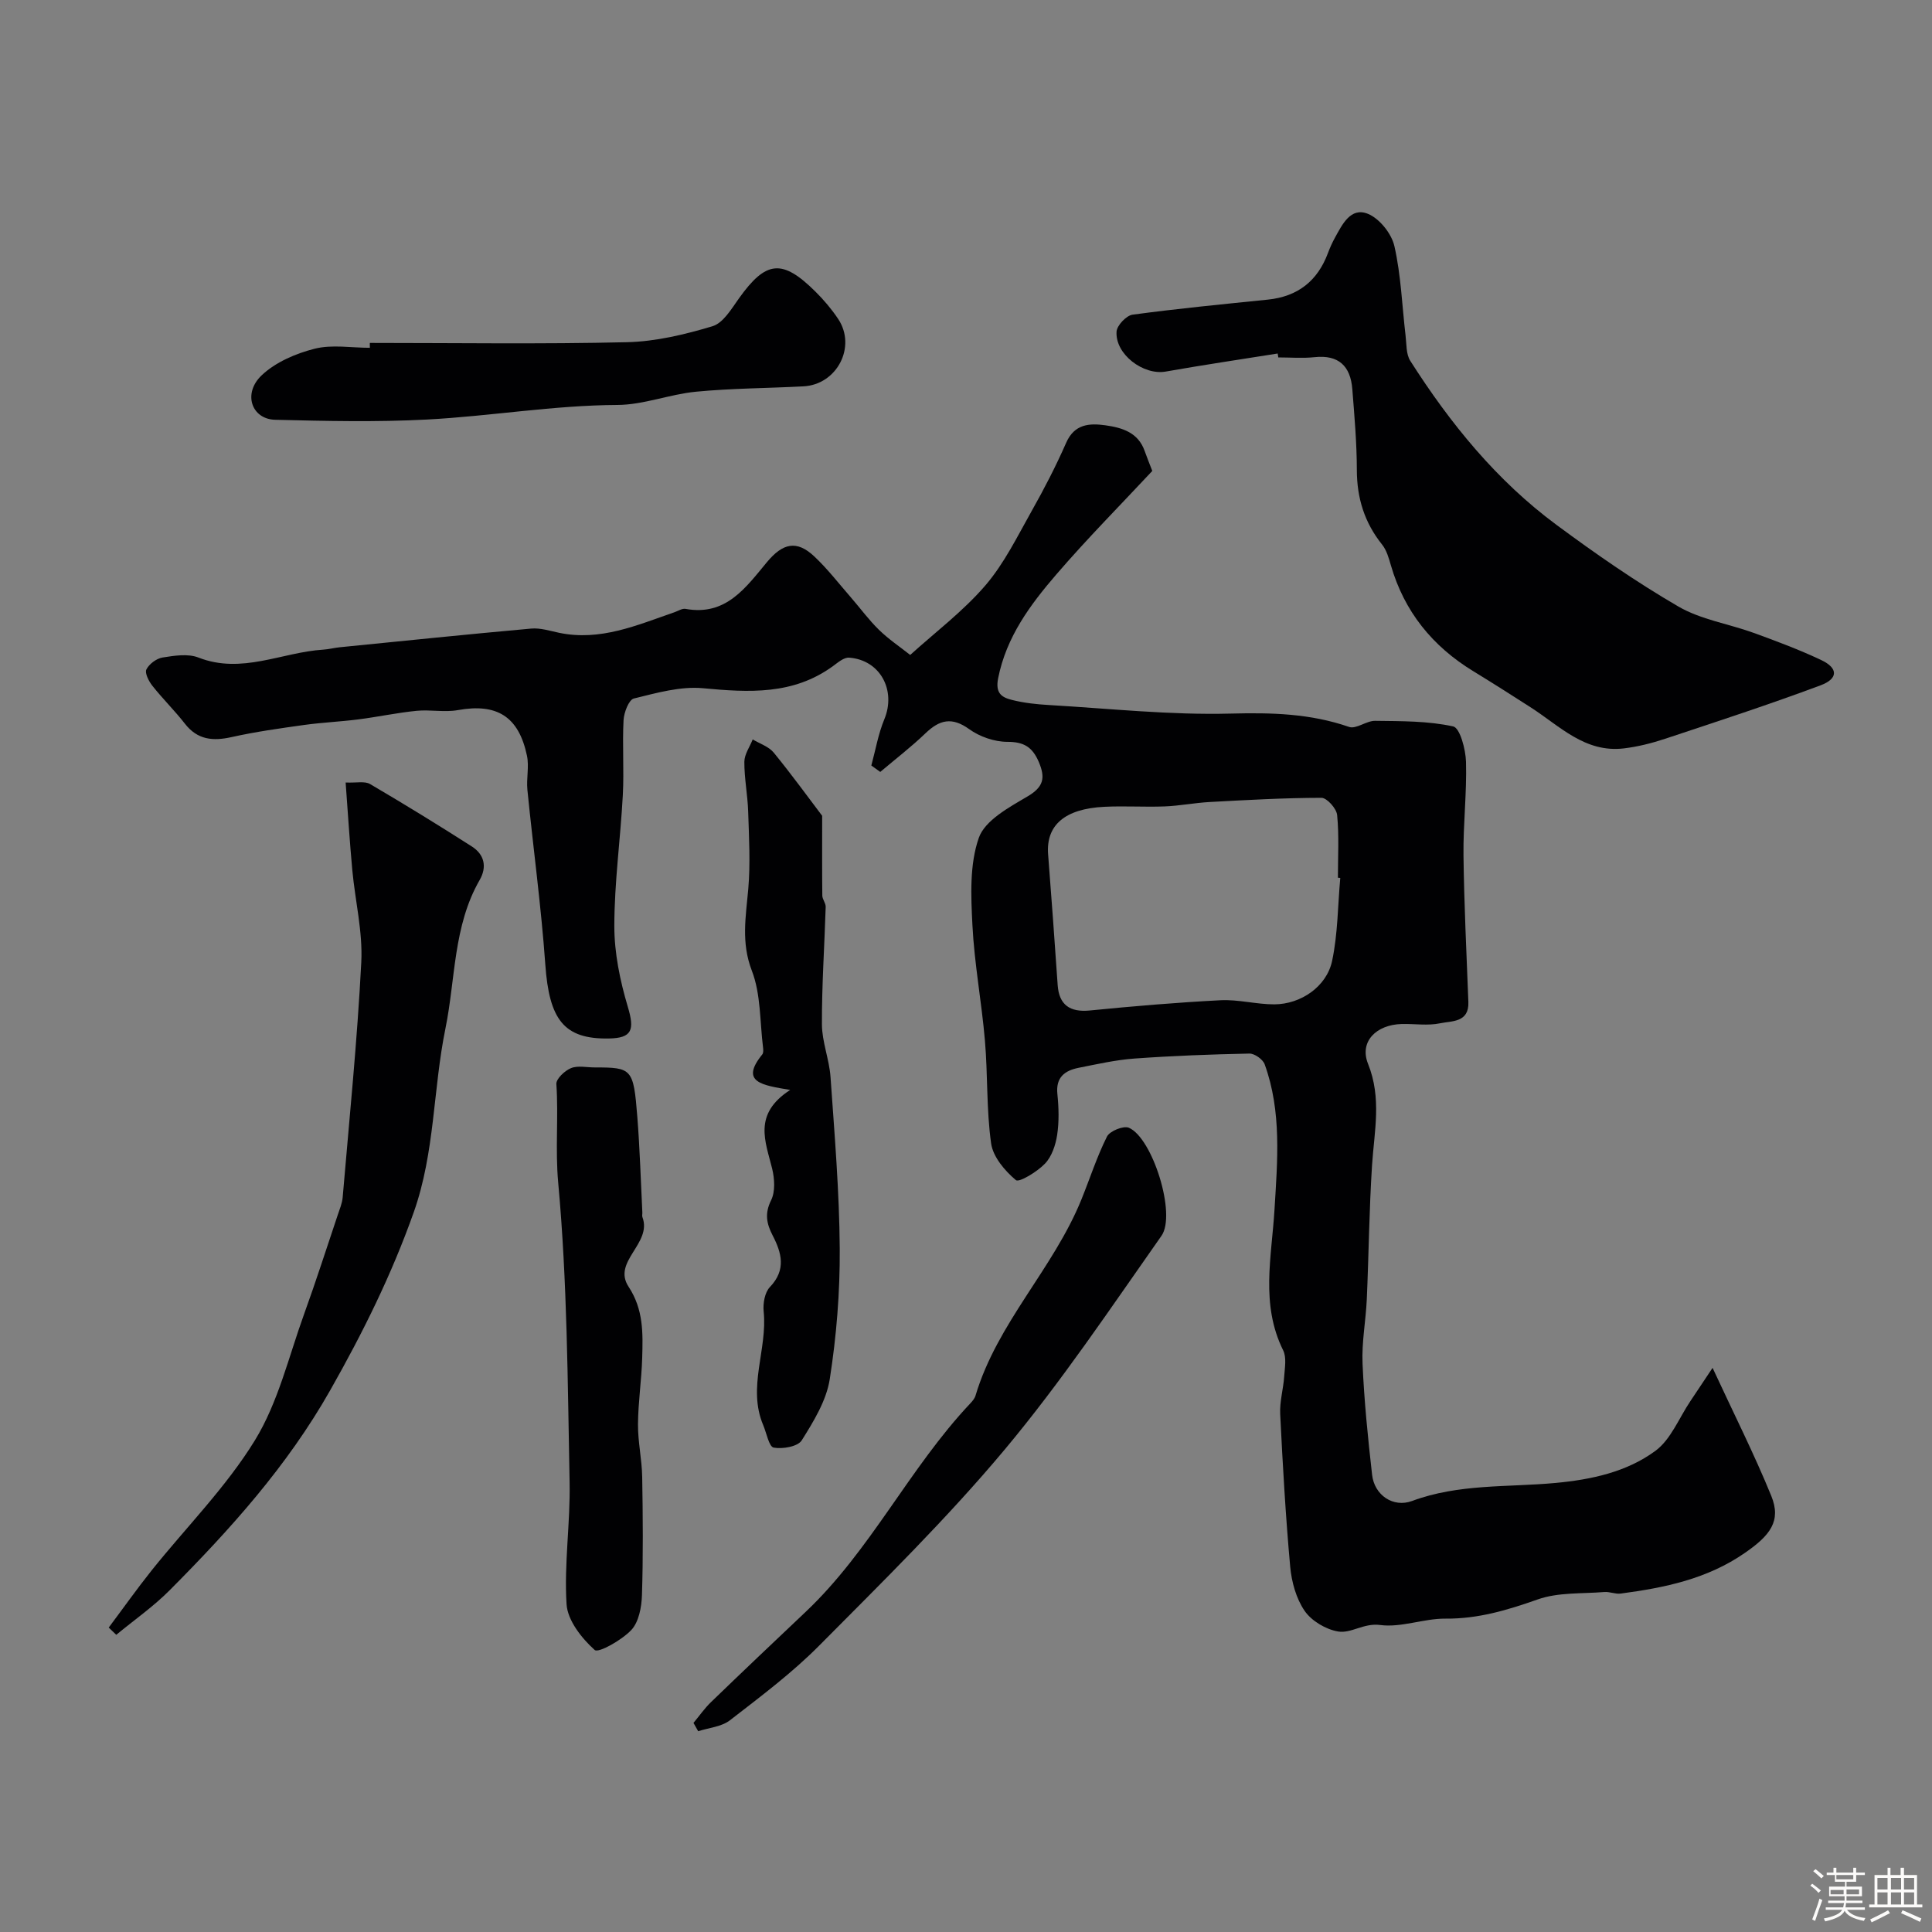 <svg enable-background="new 0 0 400 400" viewBox="0 0 400 400" xmlns="http://www.w3.org/2000/svg"><rect x="0" y="0" width="400" height="400" fill="#808080" stroke="none"/><path d="m374.8 390.4.4-.4c.7.5 1.3 1 1.8 1.4l-.5.5c-.5-.6-1.1-1.1-1.7-1.5zm1 7.3-.6-.3c.5-1.4 1.1-2.8 1.5-4.3.2.1.4.2.6.3-.5 1.3-1 2.8-1.5 4.3zm-.4-10.3.5-.4c.4.3 1 .8 1.7 1.4l-.5.5c-.5-.5-1.1-1-1.7-1.5zm2.5.3h1.7v-1h.6v1h3.5v-1h.6v1h1.8v.5h-1.8v1.4h-2v1h3.2v2h-3.2v.9h3.3v.5h-3.4c0 .3-.1.6-.1.9h4v.5h-3.7c.7.9 1.9 1.5 3.8 1.7-.1.2-.2.4-.3.6-2.1-.4-3.5-1.1-4-2.1-.4 1-1.8 1.7-4 2.2-.1-.2-.2-.4-.3-.6 2.1-.4 3.4-1 3.8-1.8h-3.4v-.5h3.6c.1-.3.1-.6.2-.9h-3.3v-.5h3.4c0-.3 0-.6 0-.9h-3.2v-2h3.3v-1h-2.1v-1.4h-1.7v-.5zm1.1 3.5v1h2.7c0-.3 0-.4 0-.4 0-.1 0-.2 0-.2 0-.1 0-.2 0-.3h-2.7zm1.2-3v.9h3.5v-.9zm4.7 3h-2.6v.6.4h2.6z" fill="#fcfbfa"/><path d="m393.6 386.7h.6v1.5h2.7v6.1h1.1v.6h-11v-.6h1.1v-6.1h2.7v-1.5h.6v1.5h2.1v-1.5zm-2.7 8.8.4.6c-1.2.6-2.5 1.3-3.8 1.9-.1-.2-.2-.4-.3-.6 1.2-.6 2.5-1.2 3.7-1.9zm-2.2-6.7v2.4h2.1v-2.4zm0 3v2.5h2.1v-2.5zm2.8-3v2.4h2.1v-2.4zm0 3v2.5h2.1v-2.5zm6 6.1c-1.4-.7-2.7-1.3-3.9-1.8l.3-.6c1.5.6 2.7 1.2 3.9 1.7zm-1.2-9.1h-2.1v2.4h2.1zm-2.1 3v2.5h2.1v-2.5z" fill="#fcfbfa"/><g fill="#010103"><path d="m354.57 283.2c4.46 9.62 8.65 17.92 12.15 26.5 2.13 5.22-.24 8.19-5.43 11.79-7.84 5.44-16.64 7.23-25.73 8.44-1.1.15-2.28-.41-3.4-.32-4.63.38-9.56.03-13.81 1.54-6.26 2.21-12.33 4.03-19.07 3.97-4.52-.04-9.16 1.9-13.53 1.32-3.43-.46-6 1.81-8.74 1.34-2.53-.44-5.48-2.19-6.91-4.28-1.75-2.55-2.69-5.99-2.98-9.14-.95-10.51-1.55-21.05-2.07-31.59-.13-2.58.65-5.19.83-7.79.12-1.81.52-3.93-.22-5.42-4.71-9.51-2.38-19.31-1.79-29.11.61-10.08 1.52-20.28-2.03-30.09-.37-1.03-2.09-2.25-3.16-2.23-7.94.16-15.88.46-23.8 1.03-3.88.28-7.73 1.16-11.57 1.92-2.86.57-4.75 1.96-4.39 5.43.29 2.8.37 5.71-.05 8.48-.32 2.09-1.12 4.48-2.53 5.94-1.61 1.68-5.36 3.95-6.01 3.4-2.29-1.92-4.74-4.81-5.13-7.6-.99-7.01-.67-14.19-1.28-21.27-.68-7.99-2.19-15.93-2.59-23.93-.31-6.04-.61-12.54 1.32-18.06 1.27-3.62 6.24-6.31 10.06-8.56 3.38-1.99 3.76-3.86 2.36-7.16-1.31-3.06-3.07-4.17-6.51-4.16-2.66 0-5.73-1.06-7.9-2.63-3.59-2.58-6.13-1.94-9.04.85-2.96 2.84-6.23 5.35-9.37 8.01-.62-.44-1.24-.89-1.85-1.33.87-3.2 1.43-6.53 2.69-9.57 2.49-6.01-.86-12.29-7.29-12.76-1.07-.08-2.32 1-3.34 1.75-8.23 6-17.39 5.47-26.9 4.58-4.69-.44-9.64.98-14.33 2.13-1.04.26-2.04 2.89-2.13 4.47-.27 5.15.12 10.34-.15 15.49-.48 9.04-1.75 18.07-1.76 27.11-.01 5.6 1.18 11.35 2.79 16.75 1.43 4.79.92 6.49-3.96 6.57-9.26.15-12.31-3.88-13.12-15.32-.86-12.09-2.51-24.12-3.71-36.19-.23-2.33.39-4.8-.09-7.05-1.72-8.15-6.25-10.88-14.3-9.43-2.78.5-5.74-.14-8.58.15-4.02.4-8 1.26-12.01 1.77-3.75.48-7.54.64-11.28 1.16-5 .7-10.02 1.4-14.95 2.5-3.89.87-7.08.6-9.7-2.77-2.12-2.72-4.61-5.16-6.75-7.87-.73-.93-1.59-2.61-1.22-3.36.57-1.13 2.09-2.27 3.35-2.47 2.44-.39 5.26-.84 7.43.01 8.97 3.51 17.25-1.1 25.84-1.64 1.14-.07 2.26-.38 3.4-.49 13.21-1.32 26.42-2.68 39.64-3.87 1.89-.17 3.87.47 5.77.87 8.54 1.79 16.15-1.58 23.89-4.25.77-.26 1.6-.83 2.3-.7 8.39 1.54 12.5-4.45 16.87-9.69 3.27-3.92 6.14-4.61 9.8-1.16 2.75 2.59 5.08 5.62 7.57 8.48 1.94 2.23 3.7 4.65 5.81 6.71 1.99 1.94 4.33 3.51 6.47 5.2 5.18-4.7 10.94-9.03 15.54-14.37 3.93-4.57 6.66-10.21 9.66-15.53 2.57-4.55 4.98-9.23 7.08-14.01 1.72-3.93 4.82-4.1 8.17-3.63 3.45.49 6.76 1.48 8.1 5.34.48 1.37 1.04 2.72 1.57 4.1-6.59 7.06-13.48 14.01-19.85 21.41-5.42 6.29-10.37 12.94-12.07 21.53-.61 3.11.77 3.94 2.81 4.46 2.51.64 5.14.92 7.74 1.07 12.53.73 25.09 2.1 37.6 1.77 8.45-.22 16.49-.02 24.51 2.76 1.47.51 3.58-1.28 5.39-1.26 5.42.07 10.94.01 16.17 1.16 1.4.31 2.58 4.75 2.65 7.33.18 6.46-.6 12.94-.52 19.41.13 10.1.62 20.2 1.01 30.3.17 4.31-3.44 3.91-5.85 4.42-2.55.54-5.31.08-7.97.15-5.22.14-8.81 3.62-6.95 8.25 2.86 7.13 1.29 13.92.83 20.94-.6 9.25-.68 18.53-1.09 27.79-.2 4.44-1.07 8.89-.88 13.3.33 7.71 1.11 15.4 1.98 23.07.48 4.2 4.37 6.85 8.28 5.4 9.64-3.59 19.76-2.81 29.68-3.73 7.43-.69 14.74-2.26 20.7-6.65 3.21-2.37 4.89-6.82 7.26-10.33 1.34-2.01 2.68-4.02 4.57-6.85zm-77.08-101.44c-.16-.01-.33-.03-.49-.04 0-4.33.26-8.69-.16-12.98-.13-1.34-2.11-3.56-3.25-3.56-7.73.01-15.45.45-23.18.87-3.1.17-6.18.79-9.28.91-4.16.16-8.34-.13-12.49.08-8.2.4-12.1 3.82-11.64 9.83.69 9.02 1.37 18.05 1.98 27.08.28 4.08 2.51 5.67 6.66 5.26 9-.89 18.02-1.66 27.05-2.12 3.69-.19 7.44.86 11.16.85 5.48-.03 10.82-3.67 11.95-9 1.19-5.6 1.17-11.45 1.69-17.18z"/><path d="m264.53 73.19c-7.73 1.23-15.48 2.38-23.19 3.74-4.61.81-10.47-3.57-10.17-8.27.08-1.28 2.02-3.33 3.31-3.51 9.32-1.26 18.68-2.16 28.04-3.12 6.18-.64 10.28-3.87 12.43-9.67.4-1.07.87-2.12 1.42-3.12 1.53-2.76 3.26-6.42 6.84-4.97 2.41.98 4.91 4.11 5.49 6.71 1.37 6.04 1.58 12.34 2.31 18.52.21 1.76.09 3.82.97 5.2 8.26 12.97 17.89 24.82 30.33 34.01 8.12 6.01 16.47 11.8 25.19 16.87 4.67 2.71 10.4 3.57 15.58 5.45 4.73 1.72 9.47 3.49 14.01 5.64 3.49 1.65 3.53 3.84-.16 5.22-10.63 3.97-21.42 7.49-32.2 11.07-2.77.92-5.65 1.64-8.54 1.99-8.02.95-13.27-4.63-19.25-8.48-3.95-2.54-7.91-5.06-11.92-7.51-8.45-5.16-14.27-12.33-17.05-21.91-.43-1.5-.89-3.14-1.83-4.31-3.64-4.55-5.21-9.62-5.22-15.44-.01-5.59-.5-11.18-.94-16.76-.38-4.73-2.81-7.13-7.83-6.59-2.47.26-4.99.05-7.49.05-.04-.27-.09-.54-.13-.81z"/><path d="m22.51 336.97c2.96-3.95 5.81-7.98 8.89-11.84 7.17-8.96 15.42-17.23 21.37-26.92 4.82-7.85 7.01-17.35 10.2-26.17 2.46-6.79 4.66-13.67 6.96-20.51.4-1.2.92-2.42 1.02-3.66 1.38-16.22 3.02-32.42 3.85-48.67.32-6.3-1.27-12.69-1.86-19.05-.54-5.88-.91-11.78-1.38-18.14 2.24.1 3.96-.33 5.06.32 7.11 4.17 14.14 8.49 21.08 12.93 2.56 1.64 3.18 4.2 1.61 6.93-5.49 9.53-4.99 20.49-7.09 30.77-2.57 12.57-2.16 25.61-6.56 38.03-4.58 12.92-10.53 24.92-17.3 36.86-8.92 15.73-20.67 28.76-33.19 41.35-3.38 3.41-7.39 6.2-11.1 9.27-.51-.49-1.04-.99-1.56-1.5z"/><path d="m163.6 225.66c-5.79-.99-10.48-1.55-5.78-7.35.26-.32.22-.97.16-1.45-.67-5.33-.44-11.02-2.32-15.89-2.25-5.84-1.24-11.19-.74-16.9.46-5.31.15-10.71-.02-16.06-.11-3.44-.81-6.86-.79-10.29.01-1.55 1.12-3.09 1.73-4.63 1.48.89 3.33 1.48 4.36 2.74 3.72 4.55 7.17 9.32 10.02 13.07 0 6.14-.03 11.33.03 16.52.01.78.72 1.56.7 2.33-.25 8.11-.81 16.23-.78 24.34.02 3.63 1.52 7.23 1.78 10.89.83 11.84 1.83 23.7 1.91 35.56.06 9.01-.68 18.11-2.07 27.01-.7 4.44-3.34 8.74-5.8 12.66-.82 1.3-3.96 1.84-5.81 1.5-.97-.18-1.47-3.01-2.16-4.64-3.33-7.84.9-15.67.09-23.53-.17-1.66.22-3.96 1.29-5.07 3.41-3.57 2.44-7.07.56-10.7-1.24-2.4-1.68-4.51-.32-7.25.9-1.8.73-4.47.23-6.55-1.38-5.64-4.05-11.28 3.73-16.31z"/><path d="m123.14 221c7.71 0 8.02.23 8.81 10.23.52 6.58.71 13.18 1.04 19.78.02.33-.09.7.02.99 2.05 5.47-6.31 9.17-2.87 14.4 3.11 4.73 2.97 9.64 2.82 14.71-.13 4.59-.84 9.18-.87 13.77-.03 3.64.81 7.27.87 10.92.14 8.16.21 16.32-.05 24.47-.08 2.48-.65 5.55-2.21 7.21-1.98 2.1-6.81 4.82-7.58 4.13-2.69-2.42-5.61-6.11-5.82-9.48-.53-8.37.8-16.84.63-25.26-.41-20.69-.47-41.44-2.36-62.01-.63-6.9.08-13.63-.38-20.42-.07-1.07 1.73-2.77 3.02-3.29 1.42-.59 3.27-.14 4.93-.15z"/><path d="m76.57 71c17.74 0 35.49.27 53.23-.15 5.95-.14 11.99-1.59 17.72-3.31 2.22-.67 3.93-3.61 5.49-5.79 5.58-7.81 8.94-8.2 15.81-1.38 1.74 1.72 3.35 3.63 4.71 5.66 3.84 5.75-.23 13.6-7.19 13.96-7.42.39-14.87.4-22.26 1.11-5.46.53-10.84 2.72-16.27 2.74-13.23.07-26.25 2.32-39.39 3.02-10.46.55-20.97.31-31.45.05-4.89-.12-6.75-5.45-2.8-9.2 2.86-2.72 7.06-4.52 10.97-5.51 3.6-.91 7.61-.19 11.44-.19-.02-.34-.01-.68-.01-1.01z"/><path d="m143.58 356.71c1.2-1.44 2.28-3 3.61-4.29 6.49-6.27 13.03-12.48 19.59-18.68 13.47-12.73 21.47-29.78 34.1-43.17.44-.47.91-1.02 1.09-1.62 4.49-15.05 16.09-26.25 21.91-40.57 1.77-4.36 3.21-8.88 5.31-13.07.57-1.14 3.42-2.3 4.53-1.82 4.88 2.08 9.88 17.92 6.75 22.37-10.52 14.95-20.72 30.21-32.42 44.21-11.93 14.27-25.29 27.38-38.42 40.61-5.64 5.69-12.15 10.56-18.51 15.49-1.73 1.34-4.35 1.54-6.57 2.26-.32-.57-.64-1.15-.97-1.72z"/></g></svg>